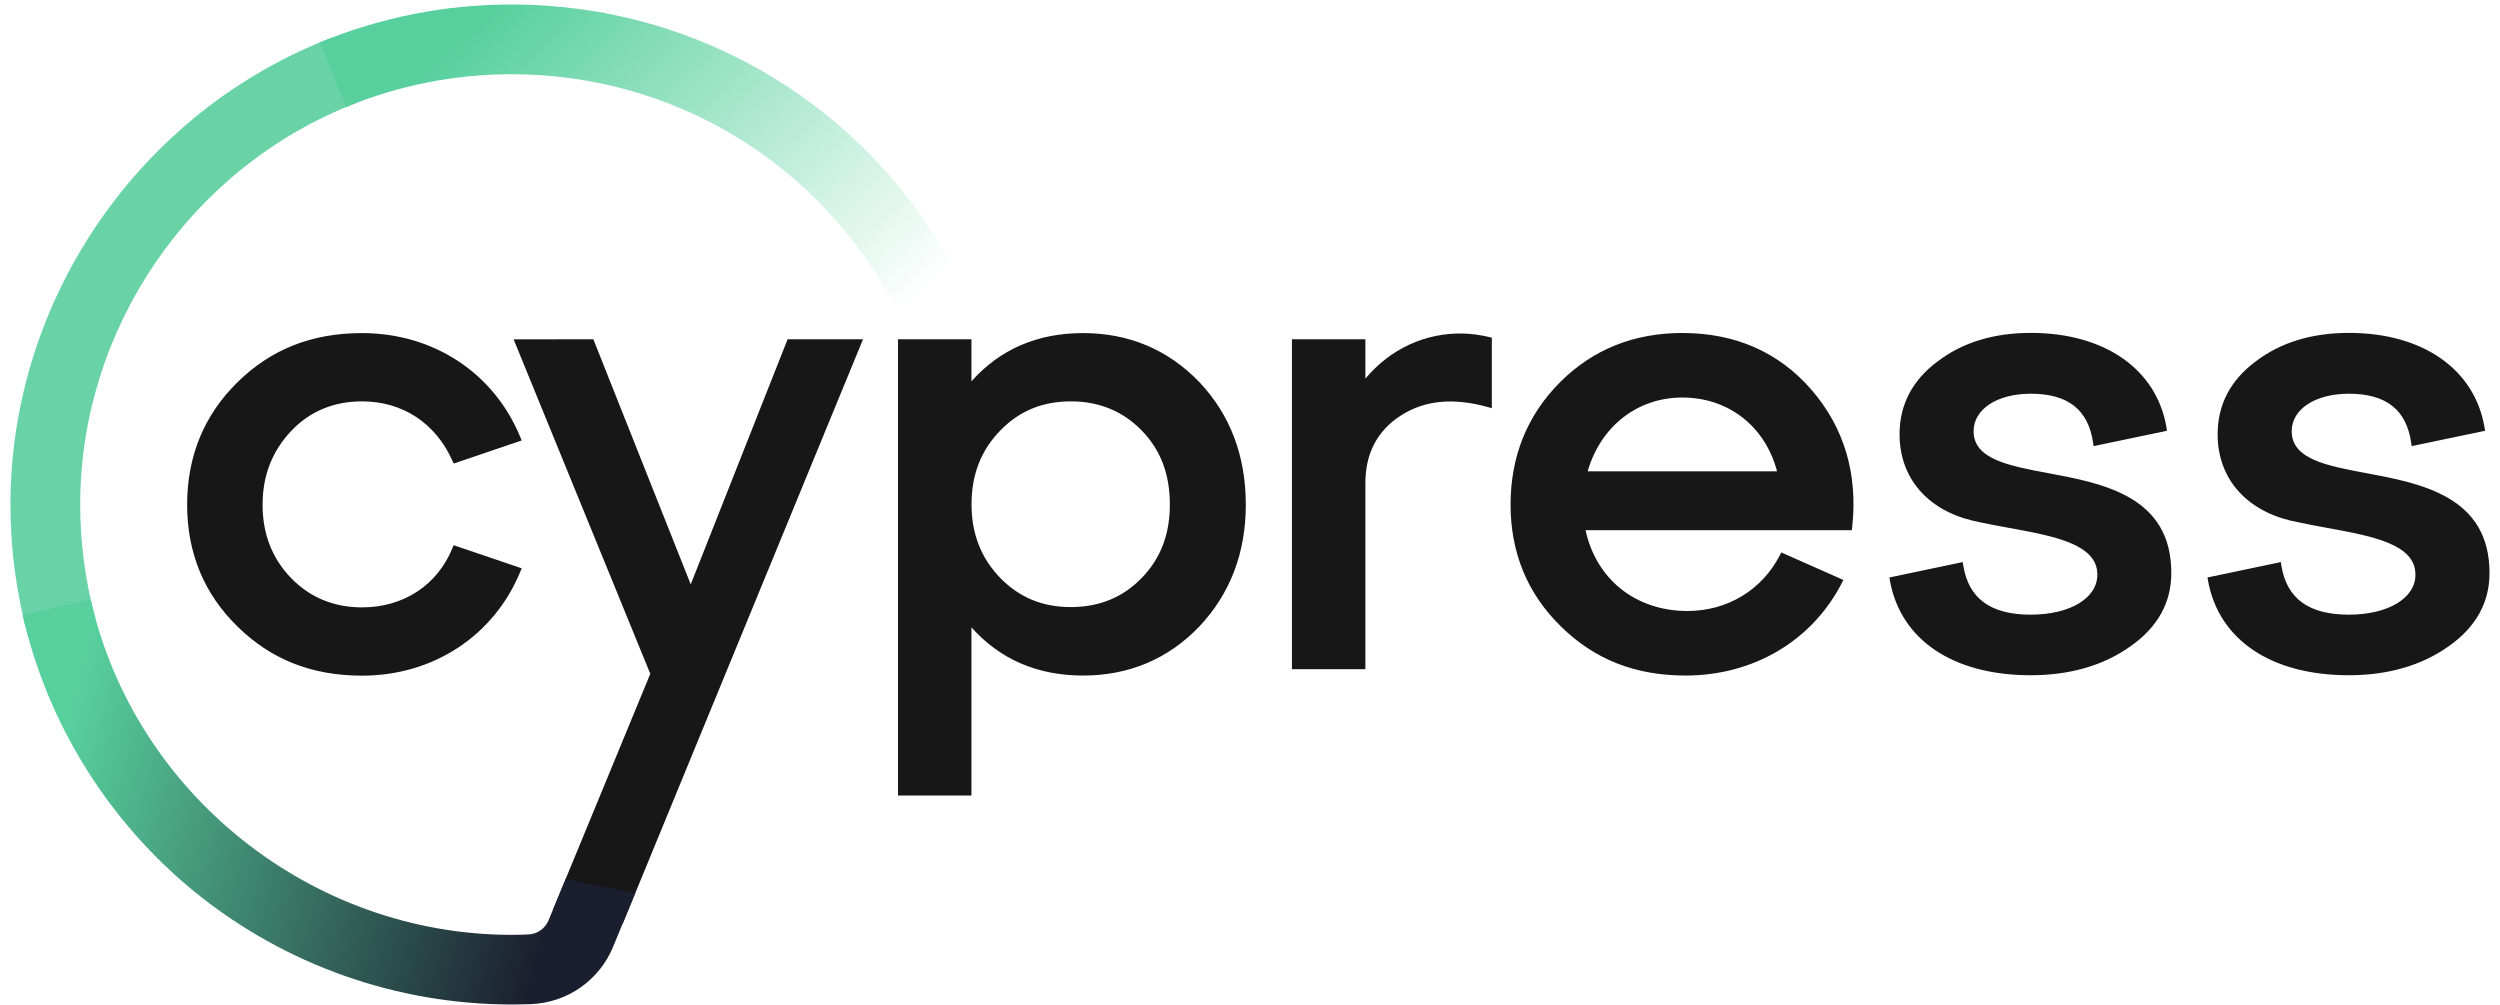 <svg width="102" height="41" viewBox="0 0 102 41" fill="none" xmlns="http://www.w3.org/2000/svg">
<path d="M1.15 25.986C0.669 24.226 0.425 22.41 0.426 20.585C0.426 12.219 5.681 4.568 13.498 1.551L14.527 4.204C7.794 6.802 3.272 13.385 3.272 20.584C3.272 22.163 3.482 23.727 3.893 25.236L1.15 25.986Z" fill="#69D3A7"/>
<path d="M36.509 12.501C33.467 6.659 27.475 3.029 20.879 3.029C18.542 3.029 16.27 3.48 14.132 4.362L13.039 1.735C15.524 0.706 18.188 0.179 20.878 0.184C28.541 0.184 35.498 4.396 39.034 11.186L36.509 12.501Z" fill="url(#paint0_linear_9871_53299)"/>
<path d="M82.859 13.582C81.346 13.582 80.069 13.972 79.058 14.744C78.025 15.51 77.502 16.509 77.502 17.722C77.502 19.475 78.611 20.791 80.476 21.241C80.96 21.352 81.471 21.447 81.964 21.537C83.819 21.876 85.572 22.198 85.572 23.445C85.572 24.409 84.454 25.078 82.851 25.078C81.223 25.078 80.323 24.425 80.104 23.084L80.078 22.933L77.087 23.561L77.111 23.698C77.548 26.111 79.692 27.55 82.851 27.55C84.454 27.55 85.831 27.151 86.932 26.363C88.034 25.588 88.589 24.585 88.589 23.384C88.598 20.251 85.813 19.724 83.567 19.304C81.934 19 80.523 18.729 80.523 17.594C80.523 16.693 81.484 16.064 82.855 16.064C84.373 16.064 85.199 16.715 85.396 18.052L85.418 18.202L88.413 17.576L88.393 17.44C87.99 15.061 85.868 13.582 82.859 13.582ZM95.837 13.582C94.324 13.582 93.047 13.972 92.036 14.744C91.003 15.51 90.479 16.509 90.479 17.722C90.479 19.475 91.59 20.791 93.454 21.241C93.948 21.351 94.444 21.449 94.942 21.537C96.798 21.876 98.55 22.198 98.55 23.445C98.55 24.409 97.432 25.078 95.829 25.078C94.201 25.078 93.3 24.425 93.082 23.084L93.056 22.933L90.065 23.561L90.089 23.698C90.527 26.111 92.671 27.55 95.829 27.55C97.432 27.55 98.807 27.151 99.913 26.363C101.014 25.588 101.572 24.585 101.572 23.384C101.576 20.251 98.785 19.724 96.544 19.304C94.911 19 93.502 18.729 93.502 17.594C93.502 16.693 94.463 16.064 95.834 16.064C97.351 16.064 98.177 16.715 98.374 18.052L98.396 18.202L101.391 17.576L101.37 17.44C100.967 15.061 98.846 13.582 95.837 13.582ZM68.638 13.586C66.662 13.586 64.99 14.258 63.657 15.588C62.312 16.933 61.631 18.614 61.631 20.59C61.631 22.552 62.321 24.229 63.689 25.562C65.06 26.908 66.722 27.562 68.766 27.562C71.535 27.562 73.919 26.157 75.141 23.799L75.209 23.662L72.676 22.54L72.615 22.659C71.882 24.078 70.472 24.928 68.848 24.928C66.739 24.928 65.127 23.641 64.69 21.631H75.555L75.57 21.503C75.805 19.33 75.243 17.448 73.91 15.905C72.577 14.367 70.802 13.586 68.638 13.586ZM14.771 13.59C12.727 13.59 11.063 14.246 9.692 15.592C8.329 16.929 7.635 18.609 7.635 20.594C7.635 22.557 8.325 24.232 9.692 25.565C11.063 26.911 12.727 27.567 14.771 27.567C17.677 27.567 20.15 25.943 21.226 23.329L21.286 23.187L18.508 22.244L18.457 22.369C17.84 23.878 16.46 24.781 14.771 24.781C13.623 24.781 12.649 24.378 11.882 23.59C11.102 22.788 10.713 21.781 10.713 20.598C10.713 19.407 11.098 18.417 11.882 17.581C12.649 16.775 13.623 16.376 14.771 16.376C16.421 16.376 17.767 17.256 18.457 18.794L18.512 18.913L21.286 17.97L21.226 17.83C20.154 15.215 17.681 13.59 14.771 13.59ZM44.187 13.59C42.326 13.59 40.797 14.251 39.635 15.557V13.843H36.638V32.458H39.635V25.596C40.797 26.899 42.326 27.562 44.187 27.562C46.059 27.562 47.658 26.891 48.936 25.558C50.195 24.221 50.829 22.549 50.829 20.59C50.829 18.605 50.195 16.925 48.936 15.592C47.658 14.263 46.059 13.59 44.187 13.59ZM59.694 13.609C58.172 13.569 56.728 14.228 55.708 15.447V13.843H52.711V27.302H55.708V19.712C55.708 18.495 56.196 17.564 57.165 16.947C58.125 16.334 59.278 16.217 60.688 16.603L60.867 16.655V13.776L60.756 13.75C60.408 13.666 60.052 13.618 59.694 13.609ZM20.955 13.844L26.532 27.491L22.564 37.113L25.41 37.678L35.211 13.843H32.134L28.182 23.842L24.209 13.843L20.955 13.844ZM68.638 16.219C70.519 16.219 72.02 17.392 72.504 19.231H64.776C65.308 17.392 66.808 16.219 68.638 16.219ZM43.697 16.376C44.846 16.376 45.819 16.779 46.586 17.568C47.358 18.364 47.73 19.351 47.73 20.585C47.73 21.802 47.354 22.785 46.586 23.577C45.82 24.371 44.846 24.769 43.697 24.769C42.531 24.769 41.59 24.379 40.809 23.577C40.029 22.776 39.638 21.768 39.638 20.585C39.638 19.368 40.021 18.378 40.809 17.568C41.59 16.762 42.532 16.376 43.697 16.376Z" fill="#171717"/>
<path d="M23.074 35.875L22.38 37.55C22.313 37.712 22.202 37.851 22.059 37.953C21.917 38.055 21.748 38.114 21.573 38.124C21.338 38.135 21.103 38.14 20.867 38.142C12.711 38.138 5.493 32.386 3.701 24.461L0.924 25.087C1.927 29.532 4.447 33.565 8.018 36.449C11.651 39.372 16.17 40.971 20.833 40.983H20.876C21.15 40.983 21.42 40.975 21.69 40.967C22.408 40.935 23.102 40.699 23.691 40.285C24.279 39.872 24.738 39.3 25.012 38.635L25.916 36.441L23.074 35.875Z" fill="url(#paint1_linear_9871_53299)"/>
<defs>
<linearGradient id="paint0_linear_9871_53299" x1="18.757" y1="-1.141" x2="34.282" y2="15.452" gradientUnits="userSpaceOnUse">
<stop offset="0.094" stop-color="#58D09E"/>
<stop offset="0.988" stop-color="#58D09E" stop-opacity="0"/>
</linearGradient>
<linearGradient id="paint1_linear_9871_53299" x1="0.209" y1="29.864" x2="29.87" y2="37.759" gradientUnits="userSpaceOnUse">
<stop offset="0.077" stop-color="#58D09E"/>
<stop offset="0.762" stop-color="#1B1E2E"/>
</linearGradient>
</defs>
</svg>
